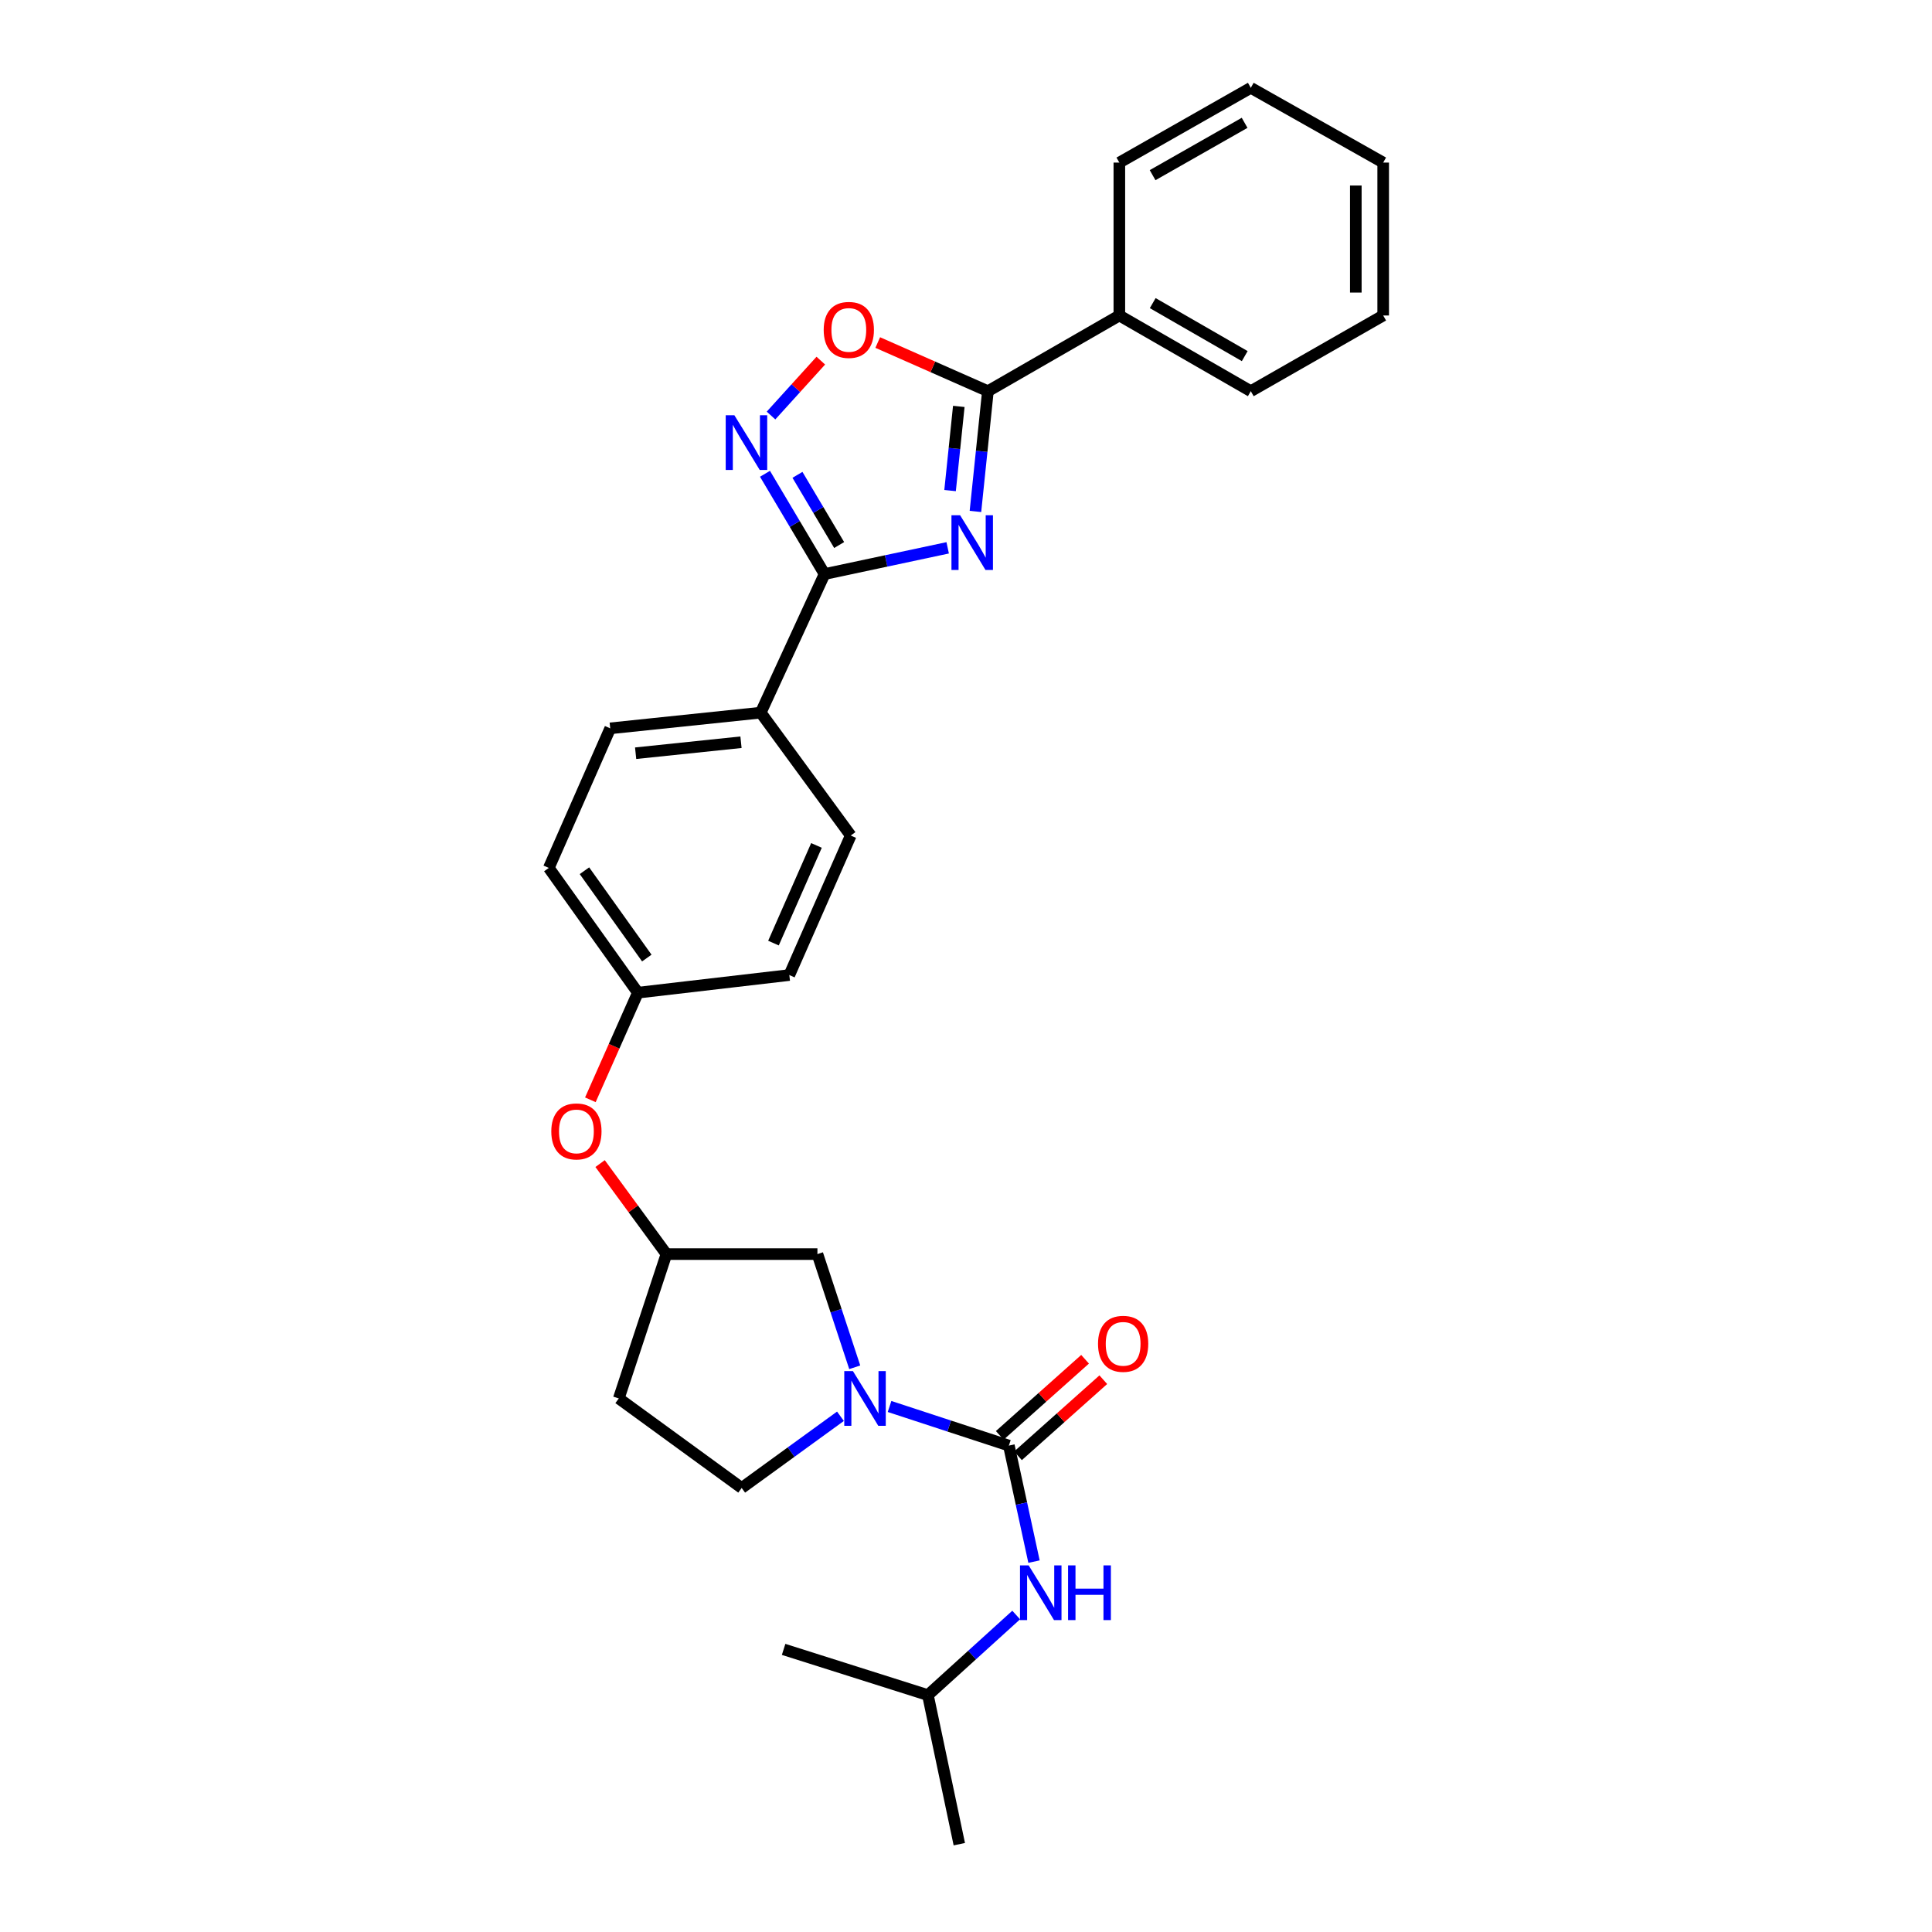 <?xml version='1.0' encoding='iso-8859-1'?>
<svg version='1.1' baseProfile='full'
              xmlns='http://www.w3.org/2000/svg'
                      xmlns:rdkit='http://www.rdkit.org/xml'
                      xmlns:xlink='http://www.w3.org/1999/xlink'
                  xml:space='preserve'
width='1000px' height='1000px' viewBox='0 0 1000 1000'>
<!-- END OF HEADER -->
<rect style='opacity:1.0;fill:#FFFFFF;stroke:none' width='1000' height='1000' x='0' y='0'> </rect>
<path class='bond-0' d='M 490.518,283.555 L 458.654,290.343' style='fill:none;fill-rule:evenodd;stroke:#0000FF;stroke-width:6px;stroke-linecap:butt;stroke-linejoin:miter;stroke-opacity:1' />
<path class='bond-0' d='M 458.654,290.343 L 426.79,297.13' style='fill:none;fill-rule:evenodd;stroke:#000000;stroke-width:6px;stroke-linecap:butt;stroke-linejoin:miter;stroke-opacity:1' />
<path class='bond-2' d='M 504.884,264.721 L 508.11,233.599' style='fill:none;fill-rule:evenodd;stroke:#0000FF;stroke-width:6px;stroke-linecap:butt;stroke-linejoin:miter;stroke-opacity:1' />
<path class='bond-2' d='M 508.11,233.599 L 511.336,202.477' style='fill:none;fill-rule:evenodd;stroke:#000000;stroke-width:6px;stroke-linecap:butt;stroke-linejoin:miter;stroke-opacity:1' />
<path class='bond-2' d='M 491.757,253.924 L 494.016,232.138' style='fill:none;fill-rule:evenodd;stroke:#0000FF;stroke-width:6px;stroke-linecap:butt;stroke-linejoin:miter;stroke-opacity:1' />
<path class='bond-2' d='M 494.016,232.138 L 496.274,210.353' style='fill:none;fill-rule:evenodd;stroke:#000000;stroke-width:6px;stroke-linecap:butt;stroke-linejoin:miter;stroke-opacity:1' />
<path class='bond-3' d='M 426.79,297.13 L 411.373,271.181' style='fill:none;fill-rule:evenodd;stroke:#000000;stroke-width:6px;stroke-linecap:butt;stroke-linejoin:miter;stroke-opacity:1' />
<path class='bond-3' d='M 411.373,271.181 L 395.956,245.231' style='fill:none;fill-rule:evenodd;stroke:#0000FF;stroke-width:6px;stroke-linecap:butt;stroke-linejoin:miter;stroke-opacity:1' />
<path class='bond-3' d='M 434.347,282.108 L 423.555,263.943' style='fill:none;fill-rule:evenodd;stroke:#000000;stroke-width:6px;stroke-linecap:butt;stroke-linejoin:miter;stroke-opacity:1' />
<path class='bond-3' d='M 423.555,263.943 L 412.763,245.779' style='fill:none;fill-rule:evenodd;stroke:#0000FF;stroke-width:6px;stroke-linecap:butt;stroke-linejoin:miter;stroke-opacity:1' />
<path class='bond-7' d='M 426.79,297.13 L 393.752,368.868' style='fill:none;fill-rule:evenodd;stroke:#000000;stroke-width:6px;stroke-linecap:butt;stroke-linejoin:miter;stroke-opacity:1' />
<path class='bond-1' d='M 522.191,748.236 L 491.31,738.115' style='fill:none;fill-rule:evenodd;stroke:#000000;stroke-width:6px;stroke-linecap:butt;stroke-linejoin:miter;stroke-opacity:1' />
<path class='bond-1' d='M 491.31,738.115 L 460.429,727.994' style='fill:none;fill-rule:evenodd;stroke:#0000FF;stroke-width:6px;stroke-linecap:butt;stroke-linejoin:miter;stroke-opacity:1' />
<path class='bond-6' d='M 522.191,748.236 L 528.696,778.263' style='fill:none;fill-rule:evenodd;stroke:#000000;stroke-width:6px;stroke-linecap:butt;stroke-linejoin:miter;stroke-opacity:1' />
<path class='bond-6' d='M 528.696,778.263 L 535.201,808.289' style='fill:none;fill-rule:evenodd;stroke:#0000FF;stroke-width:6px;stroke-linecap:butt;stroke-linejoin:miter;stroke-opacity:1' />
<path class='bond-10' d='M 526.907,753.523 L 548.988,733.826' style='fill:none;fill-rule:evenodd;stroke:#000000;stroke-width:6px;stroke-linecap:butt;stroke-linejoin:miter;stroke-opacity:1' />
<path class='bond-10' d='M 548.988,733.826 L 571.068,714.129' style='fill:none;fill-rule:evenodd;stroke:#FF0000;stroke-width:6px;stroke-linecap:butt;stroke-linejoin:miter;stroke-opacity:1' />
<path class='bond-10' d='M 517.475,742.949 L 539.555,723.252' style='fill:none;fill-rule:evenodd;stroke:#000000;stroke-width:6px;stroke-linecap:butt;stroke-linejoin:miter;stroke-opacity:1' />
<path class='bond-10' d='M 539.555,723.252 L 561.636,703.555' style='fill:none;fill-rule:evenodd;stroke:#FF0000;stroke-width:6px;stroke-linecap:butt;stroke-linejoin:miter;stroke-opacity:1' />
<path class='bond-5' d='M 511.336,202.477 L 482.825,189.885' style='fill:none;fill-rule:evenodd;stroke:#000000;stroke-width:6px;stroke-linecap:butt;stroke-linejoin:miter;stroke-opacity:1' />
<path class='bond-5' d='M 482.825,189.885 L 454.314,177.293' style='fill:none;fill-rule:evenodd;stroke:#FF0000;stroke-width:6px;stroke-linecap:butt;stroke-linejoin:miter;stroke-opacity:1' />
<path class='bond-11' d='M 511.336,202.477 L 579.373,163.298' style='fill:none;fill-rule:evenodd;stroke:#000000;stroke-width:6px;stroke-linecap:butt;stroke-linejoin:miter;stroke-opacity:1' />
<path class='bond-28' d='M 399.079,215.078 L 411.963,200.873' style='fill:none;fill-rule:evenodd;stroke:#0000FF;stroke-width:6px;stroke-linecap:butt;stroke-linejoin:miter;stroke-opacity:1' />
<path class='bond-28' d='M 411.963,200.873 L 424.848,186.667' style='fill:none;fill-rule:evenodd;stroke:#FF0000;stroke-width:6px;stroke-linecap:butt;stroke-linejoin:miter;stroke-opacity:1' />
<path class='bond-4' d='M 442.413,707.706 L 432.756,678.413' style='fill:none;fill-rule:evenodd;stroke:#0000FF;stroke-width:6px;stroke-linecap:butt;stroke-linejoin:miter;stroke-opacity:1' />
<path class='bond-4' d='M 432.756,678.413 L 423.098,649.119' style='fill:none;fill-rule:evenodd;stroke:#000000;stroke-width:6px;stroke-linecap:butt;stroke-linejoin:miter;stroke-opacity:1' />
<path class='bond-31' d='M 435.018,733.06 L 409.457,751.614' style='fill:none;fill-rule:evenodd;stroke:#0000FF;stroke-width:6px;stroke-linecap:butt;stroke-linejoin:miter;stroke-opacity:1' />
<path class='bond-31' d='M 409.457,751.614 L 383.896,770.167' style='fill:none;fill-rule:evenodd;stroke:#000000;stroke-width:6px;stroke-linecap:butt;stroke-linejoin:miter;stroke-opacity:1' />
<path class='bond-20' d='M 525.979,835.929 L 503.13,856.656' style='fill:none;fill-rule:evenodd;stroke:#0000FF;stroke-width:6px;stroke-linecap:butt;stroke-linejoin:miter;stroke-opacity:1' />
<path class='bond-20' d='M 503.13,856.656 L 480.281,877.384' style='fill:none;fill-rule:evenodd;stroke:#000000;stroke-width:6px;stroke-linecap:butt;stroke-linejoin:miter;stroke-opacity:1' />
<path class='bond-15' d='M 393.752,368.868 L 315.85,376.992' style='fill:none;fill-rule:evenodd;stroke:#000000;stroke-width:6px;stroke-linecap:butt;stroke-linejoin:miter;stroke-opacity:1' />
<path class='bond-15' d='M 383.536,384.18 L 329.005,389.867' style='fill:none;fill-rule:evenodd;stroke:#000000;stroke-width:6px;stroke-linecap:butt;stroke-linejoin:miter;stroke-opacity:1' />
<path class='bond-16' d='M 393.752,368.868 L 440.338,432.474' style='fill:none;fill-rule:evenodd;stroke:#000000;stroke-width:6px;stroke-linecap:butt;stroke-linejoin:miter;stroke-opacity:1' />
<path class='bond-8' d='M 423.098,649.119 L 344.945,649.119' style='fill:none;fill-rule:evenodd;stroke:#000000;stroke-width:6px;stroke-linecap:butt;stroke-linejoin:miter;stroke-opacity:1' />
<path class='bond-9' d='M 383.896,770.167 L 320.282,723.833' style='fill:none;fill-rule:evenodd;stroke:#000000;stroke-width:6px;stroke-linecap:butt;stroke-linejoin:miter;stroke-opacity:1' />
<path class='bond-21' d='M 579.373,163.298 L 647.411,202.477' style='fill:none;fill-rule:evenodd;stroke:#000000;stroke-width:6px;stroke-linecap:butt;stroke-linejoin:miter;stroke-opacity:1' />
<path class='bond-21' d='M 596.65,156.896 L 644.276,184.321' style='fill:none;fill-rule:evenodd;stroke:#000000;stroke-width:6px;stroke-linecap:butt;stroke-linejoin:miter;stroke-opacity:1' />
<path class='bond-22' d='M 579.373,163.298 L 579.373,84.153' style='fill:none;fill-rule:evenodd;stroke:#000000;stroke-width:6px;stroke-linecap:butt;stroke-linejoin:miter;stroke-opacity:1' />
<path class='bond-12' d='M 344.945,649.119 L 327.778,625.694' style='fill:none;fill-rule:evenodd;stroke:#000000;stroke-width:6px;stroke-linecap:butt;stroke-linejoin:miter;stroke-opacity:1' />
<path class='bond-12' d='M 327.778,625.694 L 310.611,602.268' style='fill:none;fill-rule:evenodd;stroke:#FF0000;stroke-width:6px;stroke-linecap:butt;stroke-linejoin:miter;stroke-opacity:1' />
<path class='bond-13' d='M 344.945,649.119 L 320.282,723.833' style='fill:none;fill-rule:evenodd;stroke:#000000;stroke-width:6px;stroke-linecap:butt;stroke-linejoin:miter;stroke-opacity:1' />
<path class='bond-14' d='M 305.573,569.255 L 317.871,541.531' style='fill:none;fill-rule:evenodd;stroke:#FF0000;stroke-width:6px;stroke-linecap:butt;stroke-linejoin:miter;stroke-opacity:1' />
<path class='bond-14' d='M 317.871,541.531 L 330.169,513.808' style='fill:none;fill-rule:evenodd;stroke:#000000;stroke-width:6px;stroke-linecap:butt;stroke-linejoin:miter;stroke-opacity:1' />
<path class='bond-18' d='M 315.85,376.992 L 284.063,449.233' style='fill:none;fill-rule:evenodd;stroke:#000000;stroke-width:6px;stroke-linecap:butt;stroke-linejoin:miter;stroke-opacity:1' />
<path class='bond-19' d='M 440.338,432.474 L 408.551,504.684' style='fill:none;fill-rule:evenodd;stroke:#000000;stroke-width:6px;stroke-linecap:butt;stroke-linejoin:miter;stroke-opacity:1' />
<path class='bond-19' d='M 422.601,437.597 L 400.35,488.143' style='fill:none;fill-rule:evenodd;stroke:#000000;stroke-width:6px;stroke-linecap:butt;stroke-linejoin:miter;stroke-opacity:1' />
<path class='bond-17' d='M 330.169,513.808 L 408.551,504.684' style='fill:none;fill-rule:evenodd;stroke:#000000;stroke-width:6px;stroke-linecap:butt;stroke-linejoin:miter;stroke-opacity:1' />
<path class='bond-29' d='M 330.169,513.808 L 284.063,449.233' style='fill:none;fill-rule:evenodd;stroke:#000000;stroke-width:6px;stroke-linecap:butt;stroke-linejoin:miter;stroke-opacity:1' />
<path class='bond-29' d='M 334.785,495.888 L 302.511,450.686' style='fill:none;fill-rule:evenodd;stroke:#000000;stroke-width:6px;stroke-linecap:butt;stroke-linejoin:miter;stroke-opacity:1' />
<path class='bond-23' d='M 480.281,877.384 L 496.536,954.545' style='fill:none;fill-rule:evenodd;stroke:#000000;stroke-width:6px;stroke-linecap:butt;stroke-linejoin:miter;stroke-opacity:1' />
<path class='bond-24' d='M 480.281,877.384 L 405.599,853.721' style='fill:none;fill-rule:evenodd;stroke:#000000;stroke-width:6px;stroke-linecap:butt;stroke-linejoin:miter;stroke-opacity:1' />
<path class='bond-26' d='M 647.411,202.477 L 715.937,163.298' style='fill:none;fill-rule:evenodd;stroke:#000000;stroke-width:6px;stroke-linecap:butt;stroke-linejoin:miter;stroke-opacity:1' />
<path class='bond-25' d='M 579.373,84.153 L 647.411,45.455' style='fill:none;fill-rule:evenodd;stroke:#000000;stroke-width:6px;stroke-linecap:butt;stroke-linejoin:miter;stroke-opacity:1' />
<path class='bond-25' d='M 596.585,90.665 L 644.211,63.576' style='fill:none;fill-rule:evenodd;stroke:#000000;stroke-width:6px;stroke-linecap:butt;stroke-linejoin:miter;stroke-opacity:1' />
<path class='bond-27' d='M 647.411,45.455 L 715.937,84.153' style='fill:none;fill-rule:evenodd;stroke:#000000;stroke-width:6px;stroke-linecap:butt;stroke-linejoin:miter;stroke-opacity:1' />
<path class='bond-30' d='M 715.937,163.298 L 715.937,84.153' style='fill:none;fill-rule:evenodd;stroke:#000000;stroke-width:6px;stroke-linecap:butt;stroke-linejoin:miter;stroke-opacity:1' />
<path class='bond-30' d='M 701.767,151.427 L 701.767,96.025' style='fill:none;fill-rule:evenodd;stroke:#000000;stroke-width:6px;stroke-linecap:butt;stroke-linejoin:miter;stroke-opacity:1' />
<path  class='atom-0' d='M 496.952 266.691
L 506.232 281.691
Q 507.152 283.171, 508.632 285.851
Q 510.112 288.531, 510.192 288.691
L 510.192 266.691
L 513.952 266.691
L 513.952 295.011
L 510.072 295.011
L 500.112 278.611
Q 498.952 276.691, 497.712 274.491
Q 496.512 272.291, 496.152 271.611
L 496.152 295.011
L 492.472 295.011
L 492.472 266.691
L 496.952 266.691
' fill='#0000FF'/>
<path  class='atom-4' d='M 380.108 214.933
L 389.388 229.933
Q 390.308 231.413, 391.788 234.093
Q 393.268 236.773, 393.348 236.933
L 393.348 214.933
L 397.108 214.933
L 397.108 243.253
L 393.228 243.253
L 383.268 226.853
Q 382.108 224.933, 380.868 222.733
Q 379.668 220.533, 379.308 219.853
L 379.308 243.253
L 375.628 243.253
L 375.628 214.933
L 380.108 214.933
' fill='#0000FF'/>
<path  class='atom-5' d='M 441.47 709.673
L 450.75 724.673
Q 451.67 726.153, 453.15 728.833
Q 454.63 731.513, 454.71 731.673
L 454.71 709.673
L 458.47 709.673
L 458.47 737.993
L 454.59 737.993
L 444.63 721.593
Q 443.47 719.673, 442.23 717.473
Q 441.03 715.273, 440.67 714.593
L 440.67 737.993
L 436.99 737.993
L 436.99 709.673
L 441.47 709.673
' fill='#0000FF'/>
<path  class='atom-6' d='M 426.346 170.762
Q 426.346 163.962, 429.706 160.162
Q 433.066 156.362, 439.346 156.362
Q 445.626 156.362, 448.986 160.162
Q 452.346 163.962, 452.346 170.762
Q 452.346 177.642, 448.946 181.562
Q 445.546 185.442, 439.346 185.442
Q 433.106 185.442, 429.706 181.562
Q 426.346 177.682, 426.346 170.762
M 439.346 182.242
Q 443.666 182.242, 445.986 179.362
Q 448.346 176.442, 448.346 170.762
Q 448.346 165.202, 445.986 162.402
Q 443.666 159.562, 439.346 159.562
Q 435.026 159.562, 432.666 162.362
Q 430.346 165.162, 430.346 170.762
Q 430.346 176.482, 432.666 179.362
Q 435.026 182.242, 439.346 182.242
' fill='#FF0000'/>
<path  class='atom-7' d='M 532.431 810.238
L 541.711 825.238
Q 542.631 826.718, 544.111 829.398
Q 545.591 832.078, 545.671 832.238
L 545.671 810.238
L 549.431 810.238
L 549.431 838.558
L 545.551 838.558
L 535.591 822.158
Q 534.431 820.238, 533.191 818.038
Q 531.991 815.838, 531.631 815.158
L 531.631 838.558
L 527.951 838.558
L 527.951 810.238
L 532.431 810.238
' fill='#0000FF'/>
<path  class='atom-7' d='M 552.831 810.238
L 556.671 810.238
L 556.671 822.278
L 571.151 822.278
L 571.151 810.238
L 574.991 810.238
L 574.991 838.558
L 571.151 838.558
L 571.151 825.478
L 556.671 825.478
L 556.671 838.558
L 552.831 838.558
L 552.831 810.238
' fill='#0000FF'/>
<path  class='atom-11' d='M 568.334 695.558
Q 568.334 688.758, 571.694 684.958
Q 575.054 681.158, 581.334 681.158
Q 587.614 681.158, 590.974 684.958
Q 594.334 688.758, 594.334 695.558
Q 594.334 702.438, 590.934 706.358
Q 587.534 710.238, 581.334 710.238
Q 575.094 710.238, 571.694 706.358
Q 568.334 702.478, 568.334 695.558
M 581.334 707.038
Q 585.654 707.038, 587.974 704.158
Q 590.334 701.238, 590.334 695.558
Q 590.334 689.998, 587.974 687.198
Q 585.654 684.358, 581.334 684.358
Q 577.014 684.358, 574.654 687.158
Q 572.334 689.958, 572.334 695.558
Q 572.334 701.278, 574.654 704.158
Q 577.014 707.038, 581.334 707.038
' fill='#FF0000'/>
<path  class='atom-15' d='M 285.351 585.617
Q 285.351 578.817, 288.711 575.017
Q 292.071 571.217, 298.351 571.217
Q 304.631 571.217, 307.991 575.017
Q 311.351 578.817, 311.351 585.617
Q 311.351 592.497, 307.951 596.417
Q 304.551 600.297, 298.351 600.297
Q 292.111 600.297, 288.711 596.417
Q 285.351 592.537, 285.351 585.617
M 298.351 597.097
Q 302.671 597.097, 304.991 594.217
Q 307.351 591.297, 307.351 585.617
Q 307.351 580.057, 304.991 577.257
Q 302.671 574.417, 298.351 574.417
Q 294.031 574.417, 291.671 577.217
Q 289.351 580.017, 289.351 585.617
Q 289.351 591.337, 291.671 594.217
Q 294.031 597.097, 298.351 597.097
' fill='#FF0000'/>
</svg>
